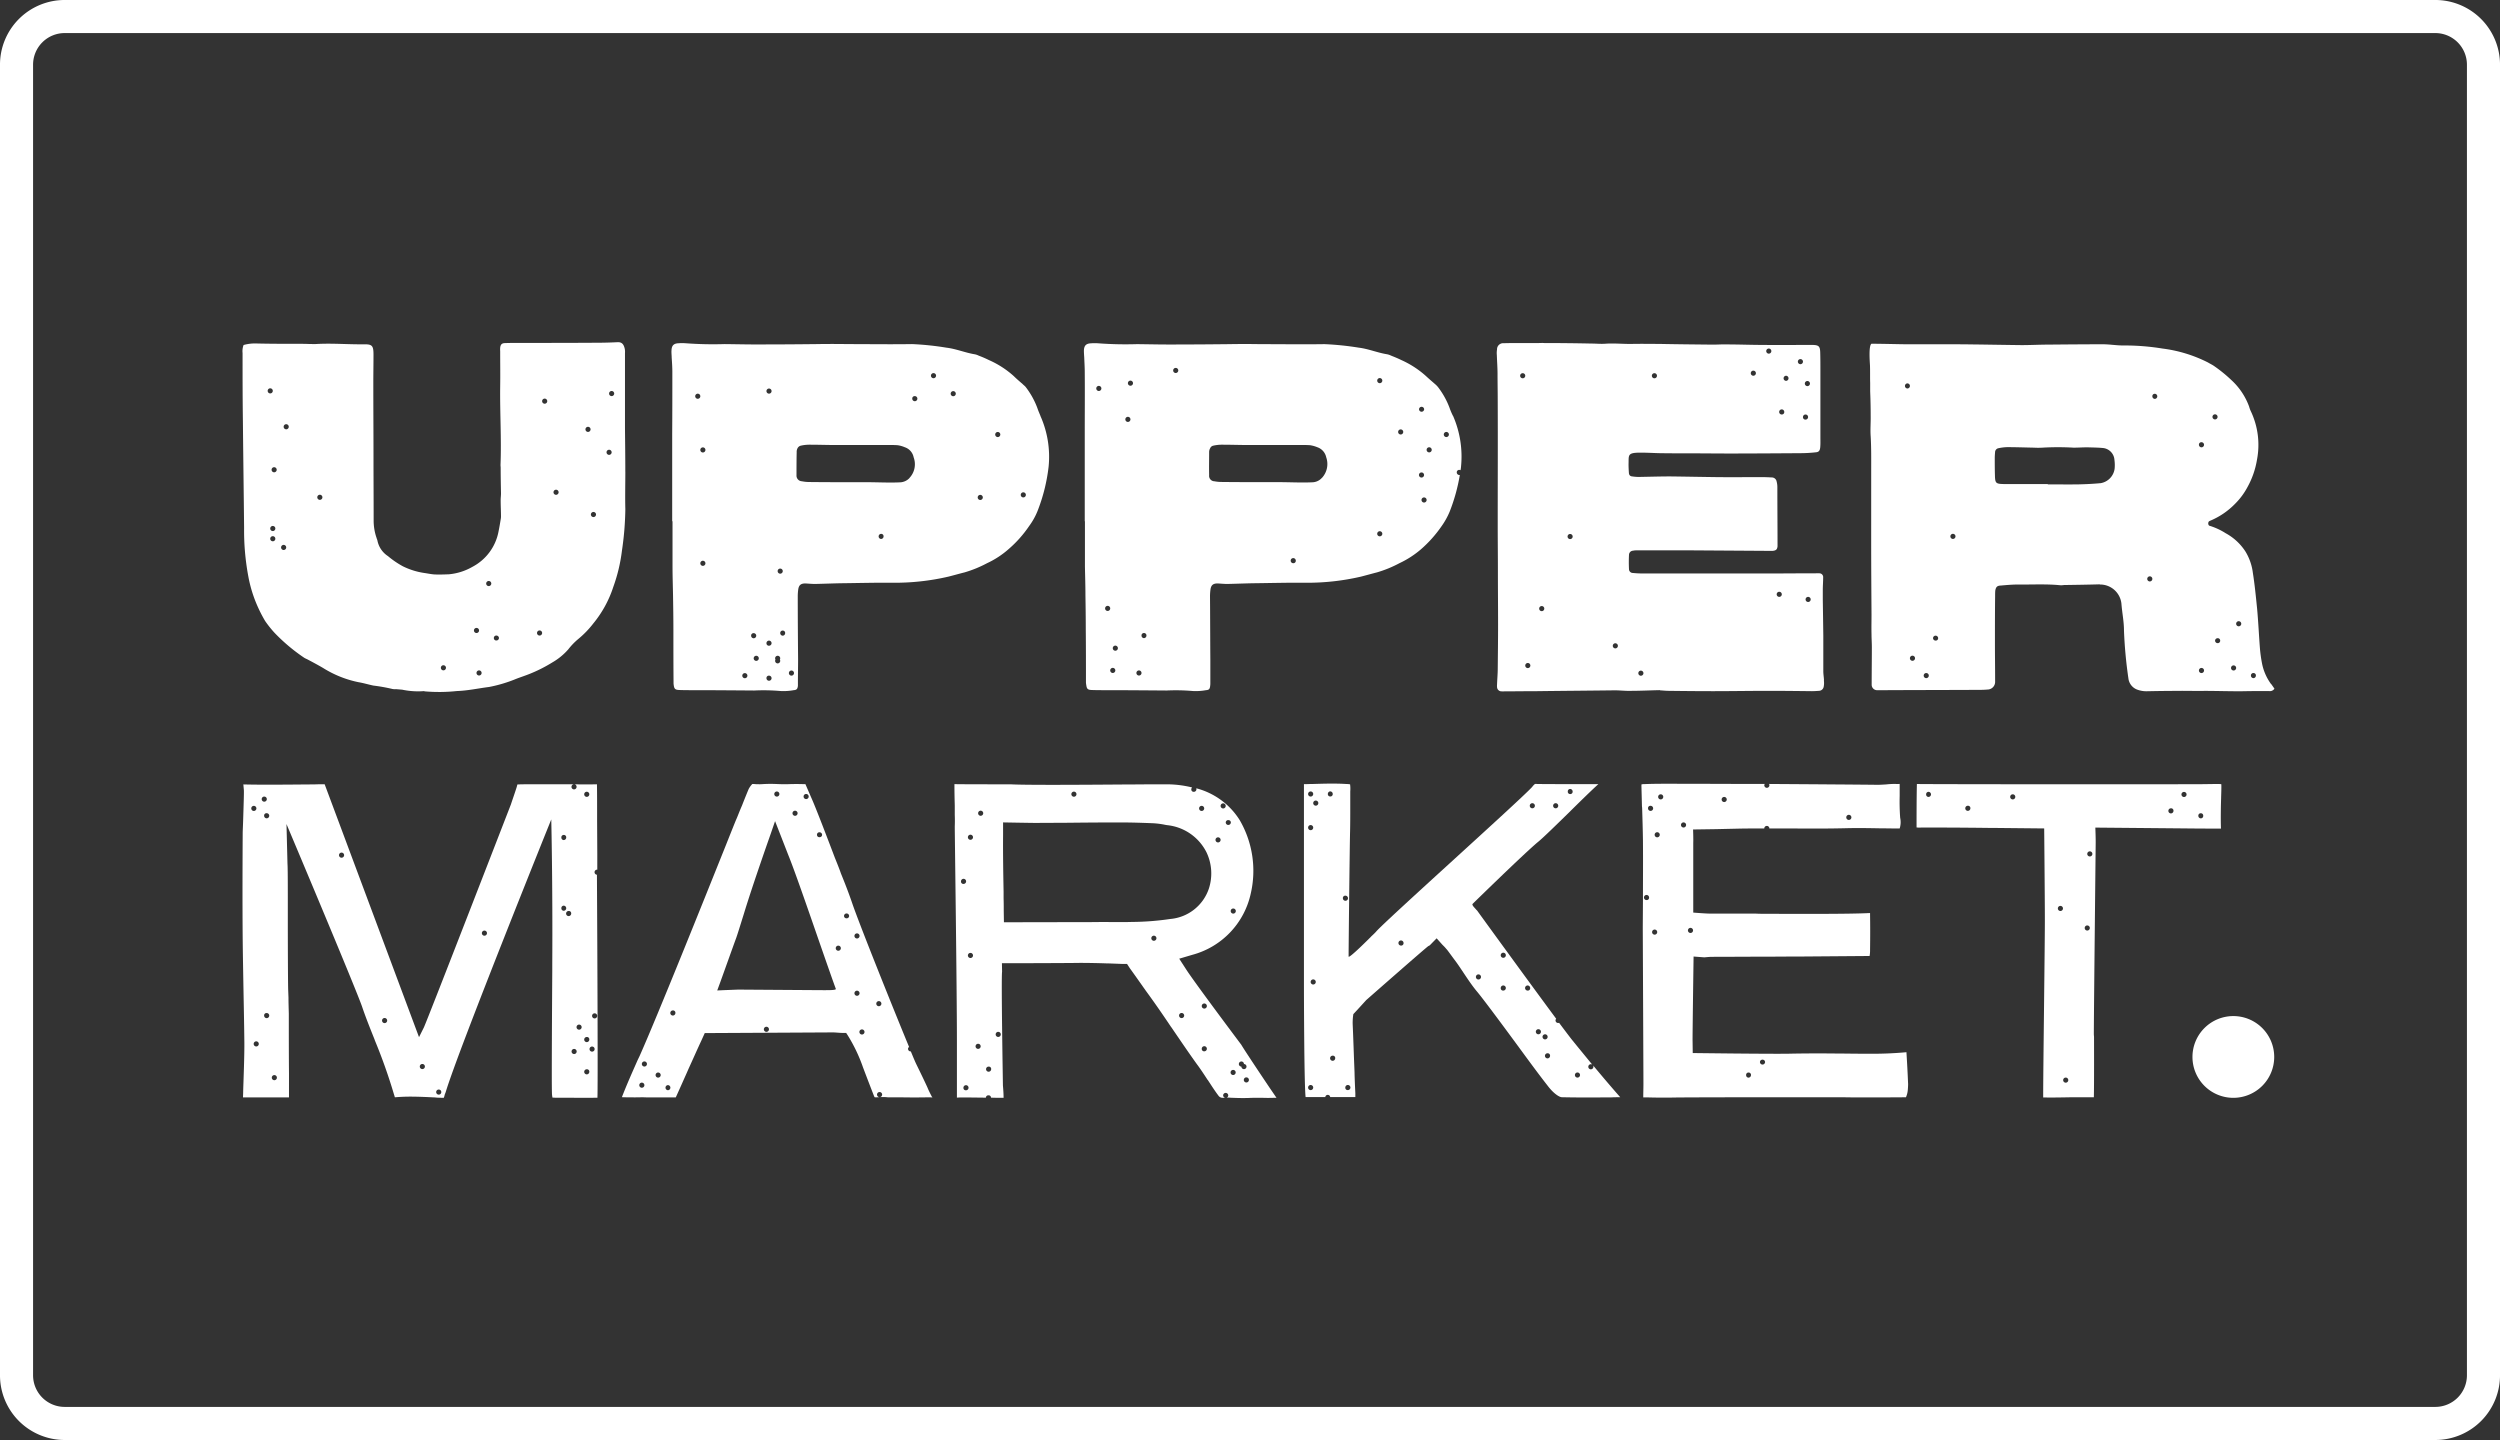 <svg xmlns="http://www.w3.org/2000/svg" width="97.859" height="56.367" viewBox="0 0 97.859 56.367">
  <rect x="0" y="0" width="97.859" height="56.367" fill="#333333" stroke="none"/>
  <g id="logo_header" transform="translate(550 -125.338)">
    <g id="Group_16" data-name="Group 16" transform="translate(-540.501 138.732)">
      <path id="Path_14" data-name="Path 14" d="M-14.175-4.806c0-.572-.007-1.144-.013-1.71V-9.457a.641.641,0,0,0-.007-.16c-.047-.226-.146-.279-.312-.266-.259.013-.519.02-.786.02-1,.007-2.009.007-3.021.007-.186,0-.379,0-.566.007-.133,0-.179.06-.193.18a.969.969,0,0,0,0,.139c0,.459.007.925,0,1.384-.013,1.024.053,2.049.013,3.067,0,.04.006.073.006.113,0,.333.007.665.013,1,0,.086-.013.179-.013.266,0,.219.013.432.013.652a.667.667,0,0,1-.013.106c-.026.16-.053.32-.086.479a1.969,1.969,0,0,1-1.018,1.371,2.251,2.251,0,0,1-.925.293c-.18.007-.359.013-.539.007-.146-.007-.286-.04-.433-.06a2.824,2.824,0,0,1-.825-.259,3.507,3.507,0,0,1-.586-.4.944.944,0,0,1-.413-.612c-.006-.033-.026-.067-.033-.1a2.075,2.075,0,0,1-.114-.692c0-.825-.006-1.65-.006-2.475,0-.958-.007-1.923-.007-2.881,0-.372.007-.745.007-1.118s-.053-.419-.406-.412c-.606.006-1.211-.047-1.816-.013-.1.007-.2,0-.3,0-.166-.007-.326-.007-.492-.007-.526,0-1.051,0-1.571-.013a1.635,1.635,0,0,0-.5.06.664.664,0,0,0-.04.313c0,.891,0,1.777.013,2.668.013,1.39.033,2.788.047,4.185a9.743,9.743,0,0,0,.16,1.863A5.163,5.163,0,0,0-28.56.477a5.392,5.392,0,0,0,.286.552,4.218,4.218,0,0,0,.372.466,7.064,7.064,0,0,0,1.165.978c.046.027.1.047.146.073.2.106.4.213.592.326a4.181,4.181,0,0,0,1.377.552c.2.033.393.093.586.133a6.788,6.788,0,0,1,.745.133.494.494,0,0,0,.14.007l.239.02a3.025,3.025,0,0,0,.812.06.169.169,0,0,1,.08.007,6.567,6.567,0,0,0,1.251-.013c.419-.013.845-.107,1.264-.16a5.459,5.459,0,0,0,1.065-.32c.173-.066.34-.12.506-.186a5.7,5.7,0,0,0,.9-.453,2.456,2.456,0,0,0,.626-.512,2.6,2.6,0,0,1,.4-.413,3.772,3.772,0,0,0,.579-.6A4.377,4.377,0,0,0-14.647-.3a6.442,6.442,0,0,0,.34-1.424,12,12,0,0,0,.133-1.624c-.013-.486,0-.978,0-1.464m-14-3.167a.1.1,0,0,1,.1-.1.1.1,0,0,1,.1.1.1.1,0,0,1-.1.1.1.1,0,0,1-.1-.1m.2,5.888a.1.1,0,0,1-.1-.1.1.1,0,0,1,.1-.1.1.1,0,0,1,.1.1.1.1,0,0,1-.1.1m0-.4a.1.1,0,0,1-.1-.1.1.1,0,0,1,.1-.1.1.1,0,0,1,.1.1.1.1,0,0,1-.1.1m.053-2.3a.1.1,0,0,1-.1-.1.1.1,0,0,1,.1-.1.1.1,0,0,1,.1.1.1.1,0,0,1-.1.1m.372,3.041a.1.1,0,0,1-.1-.1.1.1,0,0,1,.1-.1.1.1,0,0,1,.1.1.1.1,0,0,1-.1.1m.1-4.724a.1.1,0,0,1-.1-.1.1.1,0,0,1,.1-.1.1.1,0,0,1,.1.1.1.1,0,0,1-.1.1m1.317,2.761a.1.1,0,0,1-.1-.1.1.1,0,0,1,.1-.1.1.1,0,0,1,.1.1.1.1,0,0,1-.1.1m4.837,6.674a.1.1,0,0,1-.1-.1.1.1,0,0,1,.1-.1.1.1,0,0,1,.1.1.1.1,0,0,1-.1.1M-20.1,1.4a.1.1,0,0,1,.1-.1.1.1,0,0,1,.1.1.1.1,0,0,1-.1.1.1.1,0,0,1-.1-.1m.2,1.763a.1.1,0,0,1-.1-.1.1.1,0,0,1,.1-.1.1.1,0,0,1,.1.1.1.1,0,0,1-.1.1m.379-3.5a.1.1,0,0,1-.1-.1.1.1,0,0,1,.1-.1.1.1,0,0,1,.1.1.1.1,0,0,1-.1.1m.3,2.129a.093.093,0,0,1-.1-.093.094.094,0,0,1,.1-.1.1.1,0,0,1,.1.1.1.1,0,0,1-.1.093m1.69-.193a.1.1,0,0,1-.1-.1.1.1,0,0,1,.1-.1.1.1,0,0,1,.1.1.1.1,0,0,1-.1.1m.2-9.075a.1.1,0,0,1-.1-.1.1.1,0,0,1,.1-.1.1.1,0,0,1,.1.1.1.1,0,0,1-.1.1m.445,3.566a.1.1,0,0,1-.1-.1.1.1,0,0,1,.1-.1.1.1,0,0,1,.1.1.1.1,0,0,1-.1.1m1.251-2.462a.1.1,0,0,1-.1-.1.1.1,0,0,1,.1-.1.1.1,0,0,1,.1.1.1.1,0,0,1-.1.1m.213,3.333a.1.1,0,0,1-.1-.1.1.1,0,0,1,.1-.1.1.1,0,0,1,.1.1.1.1,0,0,1-.1.1m.612-2.435a.1.1,0,0,1-.1-.1.1.1,0,0,1,.1-.1.1.1,0,0,1,.1.1.1.1,0,0,1-.1.1m.1-2.3a.1.1,0,0,1-.1-.1.1.1,0,0,1,.1-.1.1.1,0,0,1,.1.1.1.1,0,0,1-.1.1" transform="translate(29.153 9.885)" fill="#fff"/>
    </g>
    <g id="Group_17" data-name="Group 17" transform="translate(-523.714 138.769)">
      <path id="Path_15" data-name="Path 15" d="M-13.665-2.694c-.04-.1-.086-.2-.12-.306a3.153,3.153,0,0,0-.459-.825c-.033-.04-.08-.073-.12-.114-.114-.1-.233-.2-.34-.306a3.626,3.626,0,0,0-.978-.632,4.174,4.174,0,0,0-.4-.173.591.591,0,0,0-.153-.053c-.373-.06-.725-.213-1.111-.259a11.173,11.173,0,0,0-1.344-.14c-.845.013-1.683,0-2.528,0q-.6-.01-1.2,0c-.652.007-1.3.013-1.956.013-.552.007-1.1-.007-1.657-.013a14.51,14.51,0,0,1-1.524-.033,1.852,1.852,0,0,0-.272,0c-.193.007-.273.087-.279.286-.007.087.007.18.007.273.013.187.026.379.026.566,0,.805,0,1.617-.006,2.422v3.42h.013V3.2c0,.379.013.758.02,1.138.007.446.014.891.014,1.331,0,.692,0,1.377.006,2.07a.609.609,0,0,0,.007.106c.02.146.053.186.213.193.18.007.36.007.539.007.8,0,1.6.007,2.4.013a7.594,7.594,0,0,1,1.031.02,2.206,2.206,0,0,0,.512-.033c.12-.007.153-.053.166-.173V7.766c0-.312.007-.619.007-.925-.007-.825-.013-1.65-.013-2.475a2.023,2.023,0,0,1,.02-.273c.027-.166.107-.226.28-.226.126.007.253.02.379.02.326-.007.652-.02.978-.027.685-.007,1.377-.027,2.063-.02A9.278,9.278,0,0,0-17.265,3.6c.213-.053.419-.113.632-.166a4.588,4.588,0,0,0,.878-.359,3.484,3.484,0,0,0,.838-.546,4.6,4.6,0,0,0,.812-.911,2.655,2.655,0,0,0,.319-.566A6.871,6.871,0,0,0-13.345-.7a3.916,3.916,0,0,0-.32-1.989m-13.413-.672a.1.1,0,0,1-.1-.1.1.1,0,0,1,.1-.1.1.1,0,0,1,.1.1.1.1,0,0,1-.1.1m.2,6.54a.1.1,0,0,1-.1-.1.1.1,0,0,1,.1-.1.1.1,0,0,1,.1.1.1.1,0,0,1-.1.1m0-4.438a.1.1,0,0,1-.1-.1.1.1,0,0,1,.1-.1.1.1,0,0,1,.1.1.1.1,0,0,1-.1.1m3.027,4.544a.1.1,0,0,1,.1.1.1.1,0,0,1-.1.1.1.1,0,0,1-.1-.1.1.1,0,0,1,.1-.1m-1.384,4.292a.1.1,0,0,1-.1-.1.1.1,0,0,1,.1-.1.1.1,0,0,1,.1.1.1.1,0,0,1-.1.1m.246-1.664a.094.094,0,0,1,.1-.1.1.1,0,0,1,.1.1.1.1,0,0,1-.1.1.1.1,0,0,1-.1-.1m.2.985a.1.1,0,0,1-.1-.1.1.1,0,0,1,.1-.1.1.1,0,0,1,.1.1.1.1,0,0,1-.1.1m.5.778a.1.1,0,0,1-.1-.1.094.094,0,0,1,.1-.1.1.1,0,0,1,.1.1.1.1,0,0,1-.1.1m0-1.371a.094.094,0,0,1-.1-.1.1.1,0,0,1,.1-.1.1.1,0,0,1,.1.1.1.1,0,0,1-.1.1m0-9.867a.1.1,0,0,1-.1-.1.1.1,0,0,1,.1-.1.1.1,0,0,1,.1.1.1.1,0,0,1-.1.1m.439,10.459a.1.1,0,0,1-.1.1.1.1,0,0,1-.1-.1.157.157,0,0,1,.013-.053.121.121,0,0,1-.013-.046.1.1,0,0,1,.1-.1.1.1,0,0,1,.1.1.121.121,0,0,1-.013.046.157.157,0,0,1,.013.053m.1-.985a.1.1,0,0,1-.1-.1.094.094,0,0,1,.1-.1.093.093,0,0,1,.093.1.1.1,0,0,1-.093.1m.339,1.564a.1.1,0,0,1-.1-.1.1.1,0,0,1,.1-.1.1.1,0,0,1,.1.1.1.1,0,0,1-.1.1m3.513-5.35a.1.1,0,0,1-.1-.1.1.1,0,0,1,.1-.1.093.093,0,0,1,.093.1.1.1,0,0,1-.093.1m1.111-2.389a.534.534,0,0,1-.386.173c-.433.02-.865-.006-1.3-.006h-.465c-.585,0-1.178,0-1.763-.007A1.511,1.511,0,0,1-23-.132a.221.221,0,0,1-.213-.239c0-.3,0-.6.007-.9a.289.289,0,0,1,.033-.153.194.194,0,0,1,.12-.1,1.526,1.526,0,0,1,.346-.04c.353,0,.705.013,1.058.013h1.77c.206,0,.413-.007.619.007a1.069,1.069,0,0,1,.286.08.518.518,0,0,1,.346.393.782.782,0,0,1-.16.805m.206-3a.1.1,0,0,1-.1-.1.094.094,0,0,1,.1-.1.1.1,0,0,1,.1.1.1.1,0,0,1-.1.1m.732-.9a.1.1,0,0,1-.1-.1.1.1,0,0,1,.1-.1.1.1,0,0,1,.1.1.1.1,0,0,1-.1.1m.772.705a.1.1,0,0,1-.1-.1.1.1,0,0,1,.1-.1.1.1,0,0,1,.1.1.1.1,0,0,1-.1.1M-16.02.6a.1.1,0,0,1-.1-.1.1.1,0,0,1,.1-.1.1.1,0,0,1,.1.1.1.1,0,0,1-.1.1m.685-2.462a.1.1,0,0,1-.1-.1.1.1,0,0,1,.1-.1.1.1,0,0,1,.1.1.1.1,0,0,1-.1.1m1,2.362a.1.1,0,0,1-.1-.1.1.1,0,0,1,.1-.1.1.1,0,0,1,.1.1.1.1,0,0,1-.1.1" transform="translate(28.105 5.54)" fill="#fff"/>
    </g>
    <g id="Group_18" data-name="Group 18" transform="translate(-507.571 138.769)">
      <path id="Path_16" data-name="Path 16" d="M-13.67-2.694A2.505,2.505,0,0,1-13.8-3a3.139,3.139,0,0,0-.459-.825.91.91,0,0,0-.114-.114c-.113-.1-.233-.2-.346-.306a3.7,3.7,0,0,0-.971-.632c-.134-.066-.267-.12-.4-.173a.706.706,0,0,0-.153-.053c-.38-.06-.732-.213-1.111-.259A11.427,11.427,0,0,0-18.7-5.5c-.838.013-1.683,0-2.528,0-.4-.007-.8-.007-1.191,0-.659.007-1.311.013-1.963.013-.552.007-1.1-.007-1.657-.013a14.371,14.371,0,0,1-1.517-.033,1.859,1.859,0,0,0-.273,0c-.2.007-.279.087-.286.286,0,.087.007.18.013.273.007.187.02.379.02.566.007.805,0,1.617,0,2.422v3.42h.007V3.2c.007.379.02.758.02,1.138.007.446.013.891.013,1.331.007.692.007,1.377.007,2.07a.667.667,0,0,0,.013.106c.02.146.053.186.206.193.18.007.36.007.546.007.8,0,1.59.007,2.389.013a7.594,7.594,0,0,1,1.031.02,2.206,2.206,0,0,0,.512-.033c.126-.007.153-.053.166-.173a.621.621,0,0,0,.006-.107V6.841c-.006-.825-.006-1.65-.013-2.475a2.023,2.023,0,0,1,.02-.273c.027-.166.107-.226.28-.226.126.007.253.02.379.02.326-.007.653-.02.978-.027.692-.007,1.377-.027,2.07-.02A9.278,9.278,0,0,0-17.269,3.6c.207-.053.419-.113.626-.166a4.588,4.588,0,0,0,.878-.359,3.685,3.685,0,0,0,.845-.546,4.838,4.838,0,0,0,.811-.911,2.9,2.9,0,0,0,.313-.566A7.1,7.1,0,0,0-13.4-.378h-.02a.1.1,0,0,1-.1-.1.094.094,0,0,1,.1-.1.124.124,0,0,1,.047.013,1.006,1.006,0,0,0,.02-.14,3.985,3.985,0,0,0-.313-1.989m-13.865-.972a.1.1,0,0,1-.1-.1.1.1,0,0,1,.1-.1.1.1,0,0,1,.1.1.1.1,0,0,1-.1.1m.346,8.61a.1.1,0,0,1-.1-.1.1.1,0,0,1,.1-.1.1.1,0,0,1,.1.1.1.1,0,0,1-.1.1m.2,2.428a.1.1,0,0,1-.1-.1.1.1,0,0,1,.1-.1.1.1,0,0,1,.1.1.1.1,0,0,1-.1.1m.1-.871a.1.1,0,0,1-.1-.1.1.1,0,0,1,.1-.1.1.1,0,0,1,.1.1.1.1,0,0,1-.1.1m.492-8.956a.1.1,0,0,1-.1-.1.1.1,0,0,1,.1-.1.1.1,0,0,1,.1.1.1.1,0,0,1-.1.1m.1-1.417a.1.1,0,0,1-.1-.1.1.1,0,0,1,.1-.1.1.1,0,0,1,.1.1.1.1,0,0,1-.1.1m.333,11.344a.1.1,0,0,1-.1-.1.1.1,0,0,1,.1-.1.1.1,0,0,1,.1.1.1.1,0,0,1-.1.1m.193-1.464a.1.1,0,0,1-.093-.1.093.093,0,0,1,.093-.1.094.094,0,0,1,.1.1.1.1,0,0,1-.1.1M-24.521-4.37a.1.1,0,0,1-.1-.1.1.1,0,0,1,.1-.1.1.1,0,0,1,.1.1.1.1,0,0,1-.1.1m4.6,7.445a.1.1,0,0,1-.1-.1.1.1,0,0,1,.1-.1.1.1,0,0,1,.1.1.094.094,0,0,1-.1.1M-18.8-.265a.519.519,0,0,1-.379.173c-.439.02-.872-.006-1.3-.006h-.465c-.585,0-1.171,0-1.763-.007a1.514,1.514,0,0,1-.3-.027.212.212,0,0,1-.206-.239c-.007-.3,0-.6,0-.9a.292.292,0,0,1,.04-.153.168.168,0,0,1,.113-.1,1.541,1.541,0,0,1,.352-.04c.352,0,.705.013,1.058.013h1.763c.206,0,.419-.007.625.007a1.234,1.234,0,0,1,.286.08.53.53,0,0,1,.346.393.8.8,0,0,1-.166.805m2.262,2.289a.1.1,0,0,1-.1-.1.1.1,0,0,1,.1-.1.1.1,0,0,1,.1.1.1.1,0,0,1-.1.1m0-5.995a.1.1,0,0,1-.1-.1.1.1,0,0,1,.1-.1.1.1,0,0,1,.1.1.1.1,0,0,1-.1.1m1.637.925a.1.1,0,0,1,.1.093.1.1,0,0,1-.1.1.1.1,0,0,1-.1-.1.1.1,0,0,1,.1-.093m-.818,1.084a.1.1,0,0,1-.1-.1.1.1,0,0,1,.1-.1.1.1,0,0,1,.1.1.1.1,0,0,1-.1.1M-15-.378a.1.1,0,0,1,.1-.1.1.1,0,0,1,.1.1.1.1,0,0,1-.1.1.1.1,0,0,1-.1-.1M-14.8.7a.1.1,0,0,1-.1-.1.1.1,0,0,1,.1-.1.1.1,0,0,1,.1.1.1.1,0,0,1-.1.1m.2-1.963a.1.1,0,0,1-.1-.1.1.1,0,0,1,.1-.1.1.1,0,0,1,.1.1.1.1,0,0,1-.1.1m.672-.6a.1.1,0,0,1-.1-.1.1.1,0,0,1,.1-.1.1.1,0,0,1,.1.1.1.1,0,0,1-.1.1" transform="translate(28.114 5.54)" fill="#fff"/>
    </g>
    <g id="Group_19" data-name="Group 19" transform="translate(-491.408 138.764)">
      <path id="Path_17" data-name="Path 17" d="M-12.119-12.5c-.006-.12-.027-.233-.027-.352v-1.384q-.009-.708-.02-1.417v-.379c0-.16.014-.326.014-.486a.149.149,0,0,0-.146-.166,1.065,1.065,0,0,0-.14,0c-.611,0-1.231.007-1.849.007H-19.2c-.14,0-.273-.007-.406-.02a.151.151,0,0,1-.146-.14,5.453,5.453,0,0,1,0-.572.166.166,0,0,1,.159-.16.523.523,0,0,1,.106-.013h2.229l3.014.02h.113c.133-.013.18-.053.193-.18v-.053c0-.752-.007-1.511-.007-2.262a.811.811,0,0,0-.027-.213.192.192,0,0,0-.187-.166c-.139-.007-.273-.013-.405-.013-.592,0-1.178.007-1.77,0s-1.2-.02-1.8-.027c-.405,0-.811.013-1.224.02a1.78,1.78,0,0,1-.266-.02c-.086-.007-.127-.053-.133-.146s-.013-.213-.013-.326c.013-.36-.06-.459.465-.459.24,0,.472.013.705.02.386.007.765.007,1.145.007.546,0,1.091.007,1.63.007.938,0,1.87-.007,2.8-.013a5.49,5.49,0,0,0,.572-.033c.126-.007.173-.06.186-.193s.007-.266.007-.406v-2.608c0-.239,0-.472-.007-.705s-.053-.286-.292-.292h-.107c-.605,0-1.217.007-1.823,0-.479,0-.958-.02-1.437-.02-.213-.007-.419.013-.625.007-.672-.007-1.344-.013-2.016-.027-.353,0-.705-.007-1.058,0s-.705-.033-1.058-.007c-.179.013-.359-.007-.545-.007-.612-.013-1.231-.02-1.843-.02-.073-.007-.146,0-.22,0H-24c-.219,0-.439,0-.652.007a.24.24,0,0,0-.266.246.809.809,0,0,0-.007.22c.007.246.027.486.027.732,0,.346.007.685.007,1.031.007,1.63,0,3.26,0,4.891,0,.6.007,1.2.007,1.8,0,.7.007,1.4.007,2.1,0,.566-.007,1.138-.013,1.71,0,.206-.02.412-.027.625a.564.564,0,0,0,0,.106.173.173,0,0,0,.18.166.566.566,0,0,0,.106,0c.426,0,.852-.007,1.278-.007,1.018-.013,2.029-.02,3.047-.033.206,0,.413.027.625.02.379,0,.758-.02,1.138-.027v.007c.12.007.239.02.352.02.572.007,1.144.013,1.717.013.732,0,1.464-.013,2.2-.013.559,0,1.125.007,1.684.013.093,0,.18-.007.273-.013a.194.194,0,0,0,.187-.166.735.735,0,0,0,.006-.239m-.645-11.723a.1.1,0,0,1,.1.1.1.1,0,0,1-.1.1.1.1,0,0,1-.1-.1.1.1,0,0,1,.1-.1m-.073,1.311a.1.1,0,0,1,.1.1.1.1,0,0,1-.1.1.094.094,0,0,1-.1-.1.1.1,0,0,1,.1-.1m-.2-2.169a.1.1,0,0,1,.1.1.1.1,0,0,1-.1.1.1.1,0,0,1-.1-.1.1.1,0,0,1,.1-.1m-.559.652a.1.1,0,0,1,.093.1.1.1,0,0,1-.093.1.1.1,0,0,1-.1-.1.1.1,0,0,1,.1-.1m-.173,1.317a.1.1,0,0,1,.1.1.094.094,0,0,1-.1.1.1.1,0,0,1-.1-.1.1.1,0,0,1,.1-.1m-.506-2.382a.1.1,0,0,1,.1.1.1.1,0,0,1-.1.1.1.1,0,0,1-.1-.1.1.1,0,0,1,.1-.1m-.605.865a.1.1,0,0,1,.1.1.1.1,0,0,1-.1.1.1.1,0,0,1-.1-.1.1.1,0,0,1,.1-.1m-3.872.1a.1.1,0,0,1,.1.1.1.1,0,0,1-.1.1.1.1,0,0,1-.1-.1.1.1,0,0,1,.1-.1m-5.156.2a.1.1,0,0,1-.1-.1.1.1,0,0,1,.1-.1.1.1,0,0,1,.1.1.1.1,0,0,1-.1.1m.2,11.344a.1.1,0,0,1-.1-.1.1.1,0,0,1,.1-.1.1.1,0,0,1,.1.1.1.1,0,0,1-.1.1m.545-2.229a.1.1,0,0,1-.1-.1.1.1,0,0,1,.1-.1.1.1,0,0,1,.1.1.1.1,0,0,1-.1.1m1.111-2.821a.1.1,0,0,1-.1-.1.1.1,0,0,1,.1-.1.1.1,0,0,1,.1.1.1.1,0,0,1-.1.1m1.77,4.278a.1.1,0,0,1-.1-.1.1.1,0,0,1,.1-.1.1.1,0,0,1,.1.1.1.1,0,0,1-.1.1m1,1.071a.1.1,0,0,1-.1-.1.1.1,0,0,1,.1-.1.1.1,0,0,1,.1.1.1.1,0,0,1-.1.1m5.416-3.087a.1.1,0,0,1-.1-.1.1.1,0,0,1,.1-.1.1.1,0,0,1,.1.1.1.1,0,0,1-.1.1m1.131.2a.1.1,0,0,1-.1-.1.1.1,0,0,1,.1-.1.1.1,0,0,1,.1.1.1.1,0,0,1-.1.1" transform="translate(24.925 25.699)" fill="#fff"/>
    </g>
    <g id="Group_20" data-name="Group 20" transform="translate(-476.823 138.787)">
      <path id="Path_18" data-name="Path 18" d="M-14.876-12.612a2.03,2.03,0,0,1-.353-.805,5.63,5.63,0,0,1-.08-.566c-.04-.506-.066-1.078-.113-1.583-.047-.465-.093-.938-.166-1.4a2.107,2.107,0,0,0-.293-.838,2.14,2.14,0,0,0-.772-.712,2.557,2.557,0,0,0-.612-.286.074.074,0,0,1-.06-.047.129.129,0,0,1,0-.1c.007-.027.033-.04.06-.053a2.941,2.941,0,0,0,1-.685,2.7,2.7,0,0,0,.465-.632,3.312,3.312,0,0,0,.373-1.071,3.069,3.069,0,0,0-.24-1.9,1.013,1.013,0,0,1-.066-.179,2.623,2.623,0,0,0-.7-1.045,5.521,5.521,0,0,0-.652-.532c-.08-.06-.173-.1-.259-.153a5.433,5.433,0,0,0-1.784-.546,9.183,9.183,0,0,0-1.543-.12c-.26,0-.526-.047-.786-.047-.7,0-1.417.007-2.122.013-.352,0-.705.02-1.058.02-.645-.007-1.291-.02-1.929-.027-.5-.007-1-.007-1.5-.007h-1.171c-.146,0-.911-.02-1.278-.02-.12.067-.066.719-.06.859.007.226,0,.452.007.679v.326c.013.32.02.632.02.952.006.273-.02.539,0,.812.026.446.02.885.02,1.331V-18.1c0,.925.007,1.85.013,2.774,0,.253-.007.506,0,.759,0,.173.013.346.013.519,0,.486-.007.972-.007,1.464a.213.213,0,0,0,.207.213h.166c1.251-.007,2.5-.007,3.746-.013.14,0,.279,0,.413-.013a.3.3,0,0,0,.3-.319v-.08c0-.459-.007-.925-.007-1.384,0-.625,0-1.251.007-1.876,0-.073,0-.146.007-.219.027-.14.073-.187.219-.193.227-.02.453-.04.679-.04.539.007,1.085-.026,1.63.027a.641.641,0,0,0,.16-.007c.465-.007.924-.013,1.39-.027.007,0,.013.007.027.007a.838.838,0,0,1,.832.745c.026.352.1.7.1,1.051a17.63,17.63,0,0,0,.173,1.876.535.535,0,0,0,.353.445,1.038,1.038,0,0,0,.4.06c.379-.007.765-.013,1.144-.013.36-.007.725.007,1.085,0,.506,0,1.038.02,1.544.013.326-.007.652-.007.978-.007a.208.208,0,0,0,.213-.093c-.047-.067-.087-.126-.126-.18m-2.2-10.559a.1.1,0,0,1,.1.1.1.1,0,0,1-.1.1.1.1,0,0,1-.1-.1.1.1,0,0,1,.1-.1m-12.043-1.011a.1.1,0,0,1-.094-.1.1.1,0,0,1,.094-.1.1.1,0,0,1,.1.1.1.1,0,0,1-.1.1m.2,10.659a.1.1,0,0,1-.1-.1.1.1,0,0,1,.1-.1.1.1,0,0,1,.1.1.1.1,0,0,1-.1.1m.539.679a.1.1,0,0,1-.1-.1.1.1,0,0,1,.1-.1.1.1,0,0,1,.1.1.1.1,0,0,1-.1.1m.366-1.47a.1.1,0,0,1-.1-.093.1.1,0,0,1,.1-.1.1.1,0,0,1,.1.1.093.093,0,0,1-.1.093m.679-3.979a.1.1,0,0,1-.1-.1.1.1,0,0,1,.1-.1.1.1,0,0,1,.1.1.1.1,0,0,1-.1.1m5.775-2.183c-.279.027-.559.04-.838.047-.413.007-.818,0-1.224,0v-.013h-1.743c-.292-.007-.319-.04-.326-.34-.007-.226-.007-.452-.007-.678,0-.08.007-.16.013-.24a.163.163,0,0,1,.14-.146,1.861,1.861,0,0,1,.326-.04c.353,0,.705.013,1.058.02a2.756,2.756,0,0,0,.326,0,10.687,10.687,0,0,1,1.224,0c.18,0,.36-.013.539-.013.2.007.4.007.6.026a.5.5,0,0,1,.459.466,1.5,1.5,0,0,1,.007.346.664.664,0,0,1-.552.566m1.929,3.846a.1.1,0,0,1-.1-.1.1.1,0,0,1,.1-.1.1.1,0,0,1,.1.1.1.1,0,0,1-.1.1m.193-7.146a.1.1,0,0,1-.093-.1.093.093,0,0,1,.093-.1.1.1,0,0,1,.1.1.1.1,0,0,1-.1.1m1.83,10.732a.1.1,0,0,1-.1-.1.1.1,0,0,1,.1-.1.1.1,0,0,1,.1.1.1.1,0,0,1-.1.1m0-8.836a.1.1,0,0,1-.1-.1.094.094,0,0,1,.1-.1.1.1,0,0,1,.1.1.1.1,0,0,1-.1.1m.632,7.665a.1.1,0,0,1-.1-.1.1.1,0,0,1,.1-.093.093.093,0,0,1,.1.093.094.094,0,0,1-.1.1m.625,1.071a.1.1,0,0,1-.1-.1.1.1,0,0,1,.1-.1.1.1,0,0,1,.1.1.1.1,0,0,1-.1.1m.2-1.73a.1.1,0,0,1-.1-.1.1.1,0,0,1,.1-.1.1.1,0,0,1,.1.1.1.1,0,0,1-.1.1m.579,2.029a.1.1,0,0,1-.1-.1.094.094,0,0,1,.1-.1.093.093,0,0,1,.094.1.1.1,0,0,1-.094.1" transform="translate(30.596 25.939)" fill="#fff"/>
    </g>
    <g id="Group_21" data-name="Group 21" transform="translate(-540.501 156.047)">
      <path id="Path_19" data-name="Path 19" d="M-13.137-3.342h-.007a.1.1,0,0,1-.1-.1.1.1,0,0,1,.1-.1h.007v-.609l-.007-1.3c0-.609,0-1.108-.006-1.432-.311.007-.6.007-.881,0a.1.1,0,0,1,.084.1.1.1,0,0,1-.1.1.1.1,0,0,1-.1-.1.1.1,0,0,1,.09-.1h-1.8c-.169,0-.239,0-.408.007l-.026.1c-.071.227-.155.46-.227.68,0,0-3.286,8.483-3.409,8.735l-.188.376s-3.3-8.846-3.694-9.9c-.11,0-.247,0-.408.007h-.117c-.829.006-1.879.02-2.657,0l.02.227c.006.091-.007.493-.026,1.1-.007.266-.02.493-.02.57-.006,1.16-.013,2.683,0,4.173.007.661.02,1.335.032,2.035.013.674.026,1.335.033,1.983.006.5-.033,1.49-.046,1.911,0,.11-.007.2-.007.253h1.8V4.441c-.007-.784-.007-1.594-.007-2.346-.006-.227-.013-.454-.013-.628l-.013-.344c-.007-.376-.013-1.613-.013-2.812v-.8c0-.907-.006-1.2-.013-1.283l-.039-1.555s2.715,6.435,2.961,7.154c.129.383.291.791.486,1.277l.013.039a21.53,21.53,0,0,1,.752,2.126c.013.032.02.071.032.1.162-.013.363-.026.6-.026.35,0,.713.02.978.032l.059.007c.11.006.181.006.214.006h.065a.1.1,0,0,1,.013-.039l.026-.1c.013-.026.02-.051.032-.078.486-1.633,4.134-10.679,4.134-10.679s.058,2.482.039,5.69v.24c-.013,2.119-.026,4.309-.013,4.763a1,1,0,0,0,.02.195c.071.006.136.006.2.006h.129c.5,0,.933.007,1.432,0V5.361c.019-.3,0-5.4-.02-8.7m-13.53-2.6a.1.1,0,0,1,.1-.1.1.1,0,0,1,.1.1.1.1,0,0,1-.1.1.1.1,0,0,1-.1-.1m.194,9.318a.1.1,0,0,1-.1-.1.1.1,0,0,1,.1-.1.1.1,0,0,1,.1.1.1.1,0,0,1-.1.1m.214-9.681a.1.1,0,0,1,.1-.1.1.1,0,0,1,.1.1.1.1,0,0,1-.1.1.1.1,0,0,1-.1-.1m.195,8.573a.1.1,0,0,1-.1-.1.092.092,0,0,1,.1-.1.1.1,0,0,1,.1.1.1.1,0,0,1-.1.1m0-7.822a.1.1,0,0,1-.1-.1.091.091,0,0,1,.1-.1.1.1,0,0,1,.1.1.1.1,0,0,1-.1.1m.3,10.251a.1.1,0,0,1-.1-.1.1.1,0,0,1,.1-.1.1.1,0,0,1,.1.1.1.1,0,0,1-.1.1m2.631-8.709a.1.1,0,0,1-.1-.1.1.1,0,0,1,.1-.1.1.1,0,0,1,.1.1.1.1,0,0,1-.1.1m1.685,6.474a.1.1,0,0,1-.1-.1.1.1,0,0,1,.1-.1.1.1,0,0,1,.1.1.1.1,0,0,1-.1.1m1.477,1.8a.1.1,0,0,1-.1-.1.1.1,0,0,1,.1-.1.1.1,0,0,1,.1.1.1.1,0,0,1-.1.1m.642,1a.1.1,0,0,1-.1-.1.1.1,0,0,1,.1-.1.1.1,0,0,1,.1.1.1.1,0,0,1-.1.1m1.788-6.221a.1.1,0,0,1-.1-.1.1.1,0,0,1,.1-.1.1.1,0,0,1,.1.1.1.1,0,0,1-.1.1M-14.453-4.9a.092.092,0,0,1,.1.1.1.1,0,0,1-.1.1.094.094,0,0,1-.09-.1.091.091,0,0,1,.09-.1m0,2.968a.094.094,0,0,1-.09-.1.094.094,0,0,1,.09-.1.1.1,0,0,1,.1.1.1.1,0,0,1-.1.1m.195.208a.1.1,0,0,1-.1-.1.1.1,0,0,1,.1-.1.092.092,0,0,1,.1.1.1.1,0,0,1-.1.1m.214,5.4a.1.1,0,0,1-.1-.1.1.1,0,0,1,.1-.1.1.1,0,0,1,.1.1.1.1,0,0,1-.1.1m.195-.953a.1.1,0,0,1-.1-.1.1.1,0,0,1,.1-.1.1.1,0,0,1,.1.1.1.1,0,0,1-.1.1m.3,1.749a.1.1,0,0,1-.1-.1.1.1,0,0,1,.1-.1.092.092,0,0,1,.1.1.1.1,0,0,1-.1.1m0-1.263a.1.1,0,0,1-.1-.1.1.1,0,0,1,.1-.1.092.092,0,0,1,.1.1.1.1,0,0,1-.1.1m0-9.6a.1.1,0,0,1-.1-.1.1.1,0,0,1,.1-.1.1.1,0,0,1,.1.1.1.1,0,0,1-.1.1m.208,9.973a.1.1,0,0,1-.1-.1.1.1,0,0,1,.1-.1.1.1,0,0,1,.1.1.1.1,0,0,1-.1.1m.1-1.3a.1.1,0,0,1-.1-.1.1.1,0,0,1,.1-.1.1.1,0,0,1,.1.1.1.1,0,0,1-.1.1" transform="translate(27.018 6.874)" fill="#fff"/>
    </g>
    <g id="Group_22" data-name="Group 22" transform="translate(-525.654 156.023)">
      <path id="Path_20" data-name="Path 20" d="M-11.474-11.582l-.013-.032c-.052-.1-.11-.214-.156-.33-.143-.311-.292-.616-.428-.894-.039-.078-.116-.259-.22-.512H-12.3a.1.1,0,0,1-.1-.1.081.081,0,0,1,.039-.071v-.007c-.609-1.471-1.925-4.75-2.223-5.618-.136-.4-.292-.8-.447-1.179l-.013-.039c-.039-.11-.117-.311-.22-.564-.272-.719-.733-1.925-.9-2.3l-.253-.583h-.058c-.2-.007-.389-.007-.6,0-.175.007-.344,0-.5-.007a5.15,5.15,0,0,0-.544.007c-.091.007-.175,0-.253,0a.8.8,0,0,0-.123-.007.854.854,0,0,0-.142.195c-.02.045-.162.389-.259.641-.1.227-.182.448-.22.532-.02.039-.188.46-.415,1.03-.868,2.165-2.67,6.662-3.376,8.249l-.078.162c-.22.5-.415.933-.616,1.451.162.007.318.007.479.007h.058c.13,0,.259-.007.4,0h1.173c.142-.311.285-.635.427-.953l.065-.149c.169-.369.337-.752.506-1.114l.136-.3,4.854-.026a2.594,2.594,0,0,1,.318.007c.078.006.169.013.253.013h.11l.059.09a6.238,6.238,0,0,1,.6,1.257c.181.48.389,1.017.441,1.147.007.006.013.013.013.019s.02.007.039.007a1.371,1.371,0,0,0,.156-.007.1.1,0,0,1-.1-.1.1.1,0,0,1,.1-.1.1.1,0,0,1,.1.1.1.1,0,0,1-.1.1,1.883,1.883,0,0,1,.324.007h.493c.376.007.725.007,1.082,0h.032a.933.933,0,0,1,.136.007l-.02-.039m-11.353-.343a.1.1,0,0,1-.1-.1.1.1,0,0,1,.1-.1.1.1,0,0,1,.1.1.1.1,0,0,1-.1.1m.1-.83a.1.1,0,0,1-.1-.1.1.1,0,0,1,.1-.1.1.1,0,0,1,.1.1.1.1,0,0,1-.1.1m.538.434a.1.1,0,0,1-.1-.1.1.1,0,0,1,.1-.1.1.1,0,0,1,.1.1.1.1,0,0,1-.1.1m.388.493a.1.1,0,0,1-.1-.1.1.1,0,0,1,.1-.1.1.1,0,0,1,.091.1.1.1,0,0,1-.091.1m.188-2.923a.1.1,0,0,1-.1-.1.1.1,0,0,1,.1-.1.092.092,0,0,1,.1.1.1.1,0,0,1-.1.1m5.742-7.173a.1.1,0,0,1,.1.1.094.094,0,0,1-.1.091.09.09,0,0,1-.1-.091.092.092,0,0,1,.1-.1m-.525-1.5a.1.1,0,0,1,.1.1.1.1,0,0,1-.1.1.1.1,0,0,1-.1-.1.1.1,0,0,1,.1-.1m-.434.655a.1.1,0,0,1,.1.1.1.1,0,0,1-.1.1.1.1,0,0,1-.1-.1.1.1,0,0,1,.1-.1m-.713-.752a.1.1,0,0,1,.1.1.1.1,0,0,1-.1.1.1.1,0,0,1-.1-.1.1.1,0,0,1,.1-.1m-.408,9.409a.1.1,0,0,1-.1-.1.1.1,0,0,1,.1-.1.1.1,0,0,1,.1.1.1.1,0,0,1-.1.1M-16-15.749h-.026l-2.91-.02c-.065-.006-.421.013-.648.02l-.285.013.1-.272c.026-.065.583-1.627.628-1.743.052-.136.175-.538.311-.972.369-1.212,1.05-3.13,1.056-3.149l.169-.492.518,1.328c.233.57.752,2.067,1.167,3.266.278.8.616,1.769.693,1.97.026.065-.337.052-.771.052m.868-1.542a.1.1,0,0,1-.1-.1.1.1,0,0,1,.1-.1.1.1,0,0,1,.1.1.1.1,0,0,1-.1.1m.324-1.27a.094.094,0,0,1-.1-.09.1.1,0,0,1,.1-.1.1.1,0,0,1,.1.1.094.094,0,0,1-.1.09m.408.59a.1.1,0,0,1,.1.1.1.1,0,0,1-.1.1.1.1,0,0,1-.1-.1.1.1,0,0,1,.1-.1m0,2.443a.1.1,0,0,1-.1-.1.1.1,0,0,1,.1-.1.1.1,0,0,1,.1.1.1.1,0,0,1-.1.1m.194,1.516a.1.1,0,0,1-.1-.1.1.1,0,0,1,.1-.1.1.1,0,0,1,.1.1.1.1,0,0,1-.1.1m.661-1.108a.1.1,0,0,1-.1-.1.1.1,0,0,1,.1-.1.1.1,0,0,1,.1.1.1.1,0,0,1-.1.1" transform="translate(23.598 23.821)" fill="#fff"/>
    </g>
    <g id="Group_23" data-name="Group 23" transform="translate(-512.635 156.027)">
      <path id="Path_21" data-name="Path 21" d="M-11.676-11.259s-.946-1.406-1.114-1.691c0,0-1.776-2.365-2.145-2.929l-.285-.44.506-.15a3.184,3.184,0,0,0,2.294-2.4,3.948,3.948,0,0,0-.434-2.877,2.853,2.853,0,0,0-1.7-1.244.079.079,0,0,1,.007.039.1.1,0,0,1-.1.1.092.092,0,0,1-.1-.1.107.107,0,0,1,.032-.071,4.11,4.11,0,0,0-1.017-.123c-.33,0-.829,0-1.406.007h-.3c-1.691.013-3.791.026-4.381-.007-.616,0-1.853,0-2.2-.007v.02c0,.279.006.564.013.816v.369c.006.149.006.3,0,.454v.013c0,.337.084,6.312.084,8.4v2.2c.123-.013.434-.007,1.069,0h.065a.094.094,0,0,1,.1-.091.09.09,0,0,1,.1.091c.182.007.363.007.493.007,0-.162-.013-.337-.026-.486,0-.032-.071-4.213-.033-4.452l-.006-.331h.4c.24,0,2.378-.006,2.644-.013.33,0,.694.007,1.076.02h.052l.525.02h.2l.11.169c.169.233.388.544.616.868.337.46.661.927.985,1.412l.02.026c.324.473.655.965,1,1.445.142.188.285.408.421.616l.013.013c.136.208.272.421.408.6a.2.2,0,0,0,.195.091h.078a.1.1,0,0,1-.084-.091.1.1,0,0,1,.1-.1.1.1,0,0,1,.1.1.092.092,0,0,1-.059.084h.059c.052,0,.1.007.136.007.318.013.467.013.681.007.129-.007.278-.007.5-.007.149.007.324.007.5,0h.071Zm-12.086-8.087a.1.1,0,0,1,.1-.1.1.1,0,0,1,.1.1.1.1,0,0,1-.1.1.092.092,0,0,1-.1-.1m.195,8.178a.092.092,0,0,1-.1-.1.1.1,0,0,1,.1-.1.1.1,0,0,1,.1.1.1.1,0,0,1-.1.1m.175-5.178a.1.1,0,0,1-.1-.1.1.1,0,0,1,.1-.1.1.1,0,0,1,.1.1.1.1,0,0,1-.1.1m0-4.627a.1.1,0,0,1-.1-.1.1.1,0,0,1,.1-.1.1.1,0,0,1,.1.1.1.1,0,0,1-.1.1m.3,8.184a.1.1,0,0,1-.1-.1.1.1,0,0,1,.1-.1.1.1,0,0,1,.1.1.1.1,0,0,1-.1.1m.1-9.124a.1.1,0,0,1-.1-.1.1.1,0,0,1,.1-.1.1.1,0,0,1,.1.1.1.1,0,0,1-.1.1m.311,10.018a.1.1,0,0,1-.1-.1.1.1,0,0,1,.1-.1.091.091,0,0,1,.1.1.1.1,0,0,1-.1.1m.376-1.361a.1.1,0,0,1-.1-.1.1.1,0,0,1,.1-.1.1.1,0,0,1,.1.1.1.1,0,0,1-.1.1m9.2-5.028a.1.1,0,0,1,.1.1.1.1,0,0,1-.1.1.1.1,0,0,1-.1-.1.1.1,0,0,1,.1-.1m-.194-3.46a.094.094,0,0,1,.1.09.1.1,0,0,1-.1.1.1.1,0,0,1-.1-.1.094.094,0,0,1,.1-.09M-13.5-22.4a.1.1,0,0,1,.1.1.1.1,0,0,1-.1.1.1.1,0,0,1-.1-.1.1.1,0,0,1,.1-.1M-13.7-21.07a.1.1,0,0,1,.1.1.1.1,0,0,1-.1.1.1.1,0,0,1-.1-.1.1.1,0,0,1,.1-.1m-.642-1.232a.1.1,0,0,1,.1.1.1.1,0,0,1-.1.1.1.1,0,0,1-.1-.1.1.1,0,0,1,.1-.1m-5-.557a.1.1,0,0,1,.1.1.1.1,0,0,1-.1.1.1.1,0,0,1-.1-.1.1.1,0,0,1,.1-.1m3.13,5.839a.1.1,0,0,1-.1-.1.1.1,0,0,1,.1-.1.1.1,0,0,1,.1.1.1.1,0,0,1-.1.1m.648-.855a10.634,10.634,0,0,1-1.509.117c-.162.006-.331.006-.486.006h-.363c-.169-.006-.344-.006-.512,0l-3.648.007-.007-.434c0-.169,0-.337-.006-.5v-.259c-.013-.726-.026-1.451-.02-2.223v-.493s1.076.02,1.257.02l1.238-.006c.674-.007,1.38-.013,2.067-.013.428,0,.855.013,1.316.032a3.2,3.2,0,0,1,.421.052,1.238,1.238,0,0,0,.155.026,1.945,1.945,0,0,1,1.51,1.063,1.92,1.92,0,0,1,.091,1.419,1.753,1.753,0,0,1-1.5,1.186m.434,3.881a.1.1,0,0,1-.1-.1.1.1,0,0,1,.1-.1.1.1,0,0,1,.1.1.1.1,0,0,1-.1.1m.888,1.3a.092.092,0,0,1-.1-.1.1.1,0,0,1,.1-.1.1.1,0,0,1,.1.1.1.1,0,0,1-.1.1m0-1.672a.1.1,0,0,1-.1-.1.1.1,0,0,1,.1-.1.1.1,0,0,1,.1.1.1.1,0,0,1-.1.1m1.128,2.6a.1.1,0,0,1-.1-.1.1.1,0,0,1,.1-.1.1.1,0,0,1,.1.1.1.1,0,0,1-.1.1m.324-.33a.1.1,0,0,1-.1-.1.1.1,0,0,1,.1-.1.1.1,0,0,1,.1.1.1.1,0,0,1,.1.1.1.1,0,0,1-.1.1.1.1,0,0,1-.1-.1m.194.622a.1.1,0,0,1-.1-.1.1.1,0,0,1,.1-.1.1.1,0,0,1,.1.1.1.1,0,0,1-.1.1" transform="translate(24.014 23.157)" fill="#fff"/>
    </g>
    <g id="Group_24" data-name="Group 24" transform="translate(-498.962 156.019)">
      <path id="Path_22" data-name="Path 22" d="M-10.72-10.446a.08.08,0,0,1,.007.039.1.1,0,0,1-.1.1.1.1,0,0,1-.1-.1.1.1,0,0,1,.1-.1.149.149,0,0,1,.052.013c-.291-.357-.57-.694-.81-.992-.078-.1-.253-.33-.486-.642a.082.082,0,0,1-.039.007.1.1,0,0,1-.1-.1.1.1,0,0,1,.026-.065c-1.056-1.425-3.052-4.173-3.091-4.231l-.039-.039c-.084-.1-.155-.156-.149-.22,0,0,2.074-2.028,2.573-2.436.214-.175.713-.667,1.2-1.141l.1-.1c.389-.383.765-.752,1.056-1.017-.959,0-2.216,0-2.411-.007H-13a.55.55,0,0,0-.091.091l-.032.039c-.551.59-5.715,5.21-6.091,5.644-.065.078-.207.2-.207.207l-.007.007c-.02.02-.868.875-.868.765.006-1,.045-4.432.058-4.892.007-.311.007-.622.007-.927v-.642a1.274,1.274,0,0,0-.007-.278,1.127,1.127,0,0,0-.156-.013c-.427-.026-.849-.013-1.3,0H-21.7c-.117,0-.227.007-.344.007v7.879c0,.24.007,3.888.065,4.368h.771a.094.094,0,0,1,.1-.084.092.092,0,0,1,.091.084h.985v-.149c-.013-.253-.026-.544-.032-.829-.007-.175-.013-.344-.02-.5,0,0-.032-.934-.052-1.368a2.134,2.134,0,0,1,.026-.4c.02-.019.369-.4.506-.551,0,0,2.345-2.061,2.43-2.112.02-.007.032-.02.052-.026l.272-.278.227.253.039.039.026.026c.045.045.078.09.116.129.085.11.2.272.337.454.24.324.532.823.843,1.192.363.434,1.892,2.527,1.892,2.527.272.369.564.765.868,1.153.246.324.46.44.544.447.532.013,1.212.013,1.776.006H-10c.11-.006.227-.006.337-.006-.337-.382-.706-.816-1.056-1.238m-.907-10.828a.1.1,0,0,1,.1.1.092.092,0,0,1-.1.1.091.091,0,0,1-.09-.1.094.094,0,0,1,.09-.1m-.564.557a.1.1,0,0,1,.1.1.1.1,0,0,1-.1.1.1.1,0,0,1-.1-.1.1.1,0,0,1,.1-.1m-.914,0a.1.1,0,0,1,.1.1.1.1,0,0,1-.1.1.1.1,0,0,1-.1-.1.1.1,0,0,1,.1-.1m-8.677-.46a.1.1,0,0,1,.1.1.1.1,0,0,1-.1.1.1.1,0,0,1-.1-.1.1.1,0,0,1,.1-.1m0,1.316a.1.1,0,0,1,.1.1.1.1,0,0,1-.1.1.1.1,0,0,1-.1-.1.1.1,0,0,1,.1-.1m0,10.375a.1.1,0,0,1-.1-.1.1.1,0,0,1,.1-.1.1.1,0,0,1,.1.1.1.1,0,0,1-.1.1m.1-4.134a.1.1,0,0,1-.1-.1.1.1,0,0,1,.1-.1.1.1,0,0,1,.1.1.1.1,0,0,1-.1.1m.1-7a.1.1,0,0,1-.1-.1.1.1,0,0,1,.1-.1.1.1,0,0,1,.1.1.1.1,0,0,1-.1.1m.473-.46a.1.1,0,0,1,.091-.1.1.1,0,0,1,.1.1.092.092,0,0,1-.1.1.091.091,0,0,1-.091-.1m.188,10.446a.1.1,0,0,1-.1-.1.1.1,0,0,1,.1-.1.091.091,0,0,1,.1.1.1.1,0,0,1-.1.1m.4-6.363a.092.092,0,0,1,.1-.1.1.1,0,0,1,.1.1.1.1,0,0,1-.1.1.1.1,0,0,1-.1-.1m.195,7.51a.092.092,0,0,1-.1-.1.1.1,0,0,1,.1-.1.1.1,0,0,1,.1.1.1.1,0,0,1-.1.1m2.08-5.657a.1.1,0,0,1-.1-.1.1.1,0,0,1,.1-.1.1.1,0,0,1,.1.1.092.092,0,0,1-.1.1m3.032,1.328a.1.1,0,0,1-.1-.1.1.1,0,0,1,.1-.1.1.1,0,0,1,.1.1.1.1,0,0,1-.1.1m.972.434a.092.092,0,0,1-.1-.1.1.1,0,0,1,.1-.1.1.1,0,0,1,.1.1.1.1,0,0,1-.1.1m0-1.283a.1.1,0,0,1-.1-.1.1.1,0,0,1,.1-.1.1.1,0,0,1,.1.1.1.1,0,0,1-.1.1m.953,1.283a.1.1,0,0,1-.1-.1.1.1,0,0,1,.1-.1.1.1,0,0,1,.1.1.091.091,0,0,1-.1.1m.421,1.711a.1.1,0,0,1-.1-.1.1.1,0,0,1,.1-.1.1.1,0,0,1,.1.1.1.1,0,0,1-.1.1m.162.1a.1.1,0,0,1,.1-.1.1.1,0,0,1,.1.1.1.1,0,0,1-.1.1.1.1,0,0,1-.1-.1m.195.843a.1.1,0,0,1-.1-.1.1.1,0,0,1,.1-.1.092.092,0,0,1,.1.1.1.1,0,0,1-.1.1m1.173.752a.1.1,0,0,1-.1-.1.1.1,0,0,1,.1-.1.1.1,0,0,1,.1.1.1.1,0,0,1-.1.1" transform="translate(22.047 21.483)" fill="#fff"/>
    </g>
    <g id="Group_25" data-name="Group 25" transform="translate(-485.749 156.02)">
      <path id="Path_23" data-name="Path 23" d="M-9.818-9.942a14.625,14.625,0,0,1-1.575.059h-.227c-.3,0-.6-.007-.9-.007-.6-.007-1.27-.007-1.912.007-.758.013-3.752-.026-3.752-.026l-.006-.454c-.007-.1.039-3.324.039-3.324l.421.032c.084-.007.2-.02.318-.02.635,0,1.277-.006,1.918-.006.557,0,1.108-.007,1.659-.007l2.547-.02h.026a.707.707,0,0,0,.013-.091.951.951,0,0,0,.006-.136c.007-.525.007-.946,0-1.406v-.046a.183.183,0,0,0-.058,0c-.752.039-2.709.033-4.283.026l-.156-.007h-1.737c-.117.007-.687-.039-.687-.039v-2.722c.007-.155-.007-.531-.007-.531l.888-.013.888-.02c.344-.007.674-.007,1.011-.007a.1.1,0,0,1,.1-.1.1.1,0,0,1,.1.1h.907c.732.007,1.484.007,2.223-.013.4-.006.791,0,1.173.007.208,0,.421.006.629.006h.168a.812.812,0,0,0,.02-.415,8.493,8.493,0,0,1-.02-.855v-.473a1.761,1.761,0,0,1-.181,0,3.012,3.012,0,0,0-.356.02c-.123.006-.259.019-.428.013-.6-.007-2.43-.02-4.147-.032a.126.126,0,0,1,.013.051.1.1,0,0,1-.1.1.1.1,0,0,1-.1-.1.074.074,0,0,1,.02-.051c-1.257,0-2.424-.007-2.988-.007h-.214c-.5,0-1.011-.007-1.51.013a.361.361,0,0,0-.117.013v.071c.007.266.013.518.02.784l.007.065c.013.415.026.849.032,1.277.007.784,0,1.575,0,2.346l-.007,1.069c0,.02.026,5.748.026,6.1,0,.182-.007.357-.007.538h.149c.266.007.667.013.959.007.506-.013,4.5-.013,6.648-.013l.434.006c1.083,0,1.944,0,2.086-.006h.007a.874.874,0,0,0,.071-.272c.007-.065.013-.181.013-.246-.02-.493-.039-.817-.065-1.244m-2.255-9.293a.1.1,0,0,1,.1.1.1.1,0,0,1-.1.1.1.1,0,0,1-.1-.1.1.1,0,0,1,.1-.1m-4.879-.7a.1.1,0,0,1,.1.1.1.1,0,0,1-.1.1.1.1,0,0,1-.1-.1.1.1,0,0,1,.1-.1m-3.04,4.037a.1.1,0,0,1-.1-.1.1.1,0,0,1,.1-.1.1.1,0,0,1,.1.1.092.092,0,0,1-.1.1m.059-3.59a.092.092,0,0,1,.1-.1.1.1,0,0,1,.1.1.1.1,0,0,1-.1.1.1.1,0,0,1-.1-.1m.259,4.944a.1.1,0,0,1-.1-.1.1.1,0,0,1,.1-.1.1.1,0,0,1,.1.1.1.1,0,0,1-.1.1m.1-3.81a.1.1,0,0,1-.1-.1.1.1,0,0,1,.1-.1.1.1,0,0,1,.1.1.1.1,0,0,1-.1.1m.137-1.484a.1.1,0,0,1-.1-.1.1.1,0,0,1,.1-.1.1.1,0,0,1,.1.1.1.1,0,0,1-.1.1m.894,1.1a.1.1,0,0,1-.1-.1.1.1,0,0,1,.1-.1.1.1,0,0,1,.1.1.1.1,0,0,1-.1.1m.272,4.128a.1.1,0,0,1-.1-.1.1.1,0,0,1,.1-.1.1.1,0,0,1,.1.1.1.1,0,0,1-.1.1m2.268,5.663a.094.094,0,0,1-.09-.1.09.09,0,0,1,.09-.1.092.092,0,0,1,.1.1.1.1,0,0,1-.1.1m.551-.512a.1.1,0,0,1-.1-.1.094.094,0,0,1,.1-.091.094.094,0,0,1,.1.091.1.1,0,0,1-.1.1" transform="translate(20.193 20.447)" fill="#fff"/>
    </g>
    <g id="Group_26" data-name="Group 26" transform="translate(-474.979 156.027)">
      <path id="Path_24" data-name="Path 24" d="M-11.29-.006a1.064,1.064,0,0,0-.149-.007h-.026c-.239,0-.473.007-.713.007h-.259C-12.955,0-22.118,0-23.207-.013c-.013.5-.013,1.4-.013,1.7h.026a.073.073,0,0,0,.032.006c.551-.006,1.749,0,2.812.013h.149l1.977.02s.026,2.722.026,3.486c.007.635-.071,6.351-.065,7.044.318.007.726,0,1.089-.007h.894c.013-.512.007-2.151.007-2.358L-16.28,9.8c-.006-.311.071-7.375.071-7.42v-.02c.006-.22-.013-.667-.013-.667l3.518.032c.532.007,1.089.007,1.4.007-.013-.311-.007-.816.006-1.2V.505c.007-.214.013-.427.007-.512m-11.464.5a.094.094,0,0,1-.09-.1.094.094,0,0,1,.09-.1.1.1,0,0,1,.1.1.1.1,0,0,1-.1.1m1.542.545a.1.1,0,0,1-.1-.1.1.1,0,0,1,.1-.1.092.092,0,0,1,.1.1.1.1,0,0,1-.1.1M-19.455.59a.1.1,0,0,1-.1-.1.1.1,0,0,1,.1-.1.1.1,0,0,1,.1.1.1.1,0,0,1-.1.1m1.866,4.368a.1.1,0,0,1-.1-.1.1.1,0,0,1,.1-.1.1.1,0,0,1,.1.1.1.1,0,0,1-.1.1m.208,6.72a.1.1,0,0,1-.1-.1.1.1,0,0,1,.1-.1.1.1,0,0,1,.1.1.1.1,0,0,1-.1.1m.843-5.955a.1.1,0,0,1-.1-.1.1.1,0,0,1,.1-.1.1.1,0,0,1,.1.1.1.1,0,0,1-.1.1m.1-2.9a.1.1,0,0,1-.1-.1.1.1,0,0,1,.1-.1.1.1,0,0,1,.1.1.1.1,0,0,1-.1.1m3.175-1.685a.1.1,0,0,1-.1-.1.1.1,0,0,1,.1-.1.092.092,0,0,1,.1.1.1.1,0,0,1-.1.1m.512-.642a.1.1,0,0,1-.1-.1.1.1,0,0,1,.1-.1.1.1,0,0,1,.1.1.1.1,0,0,1-.1.1m.661.836a.1.1,0,0,1-.1-.1.092.092,0,0,1,.1-.1.091.091,0,0,1,.091.1.094.094,0,0,1-.091.1" transform="translate(23.22 0.013)" fill="#fff"/>
    </g>
    <g id="Group_27" data-name="Group 27" transform="translate(-549.353 125.985)">
      <path id="Path_25" data-name="Path 25" d="M-1.785,0A1.886,1.886,0,0,0-3.671,1.886v51.3a1.886,1.886,0,0,0,1.886,1.886H91.008a1.885,1.885,0,0,0,1.886-1.886V1.886A1.886,1.886,0,0,0,91.008,0Z" transform="translate(3.671)" fill="none" stroke="#fff" stroke-width="1.295"/>
    </g>
    <g id="Group_28" data-name="Group 28" transform="translate(-464.181 165.107)">
      <path id="Path_26" data-name="Path 26" d="M-1.516-3.032a1.6,1.6,0,0,0,1.6-1.6,1.6,1.6,0,0,0-1.6-1.6,1.6,1.6,0,0,0-1.6,1.6,1.6,1.6,0,0,0,1.6,1.6" transform="translate(3.118 6.236)" fill="#fff"/>
    </g>
  </g>
</svg>
